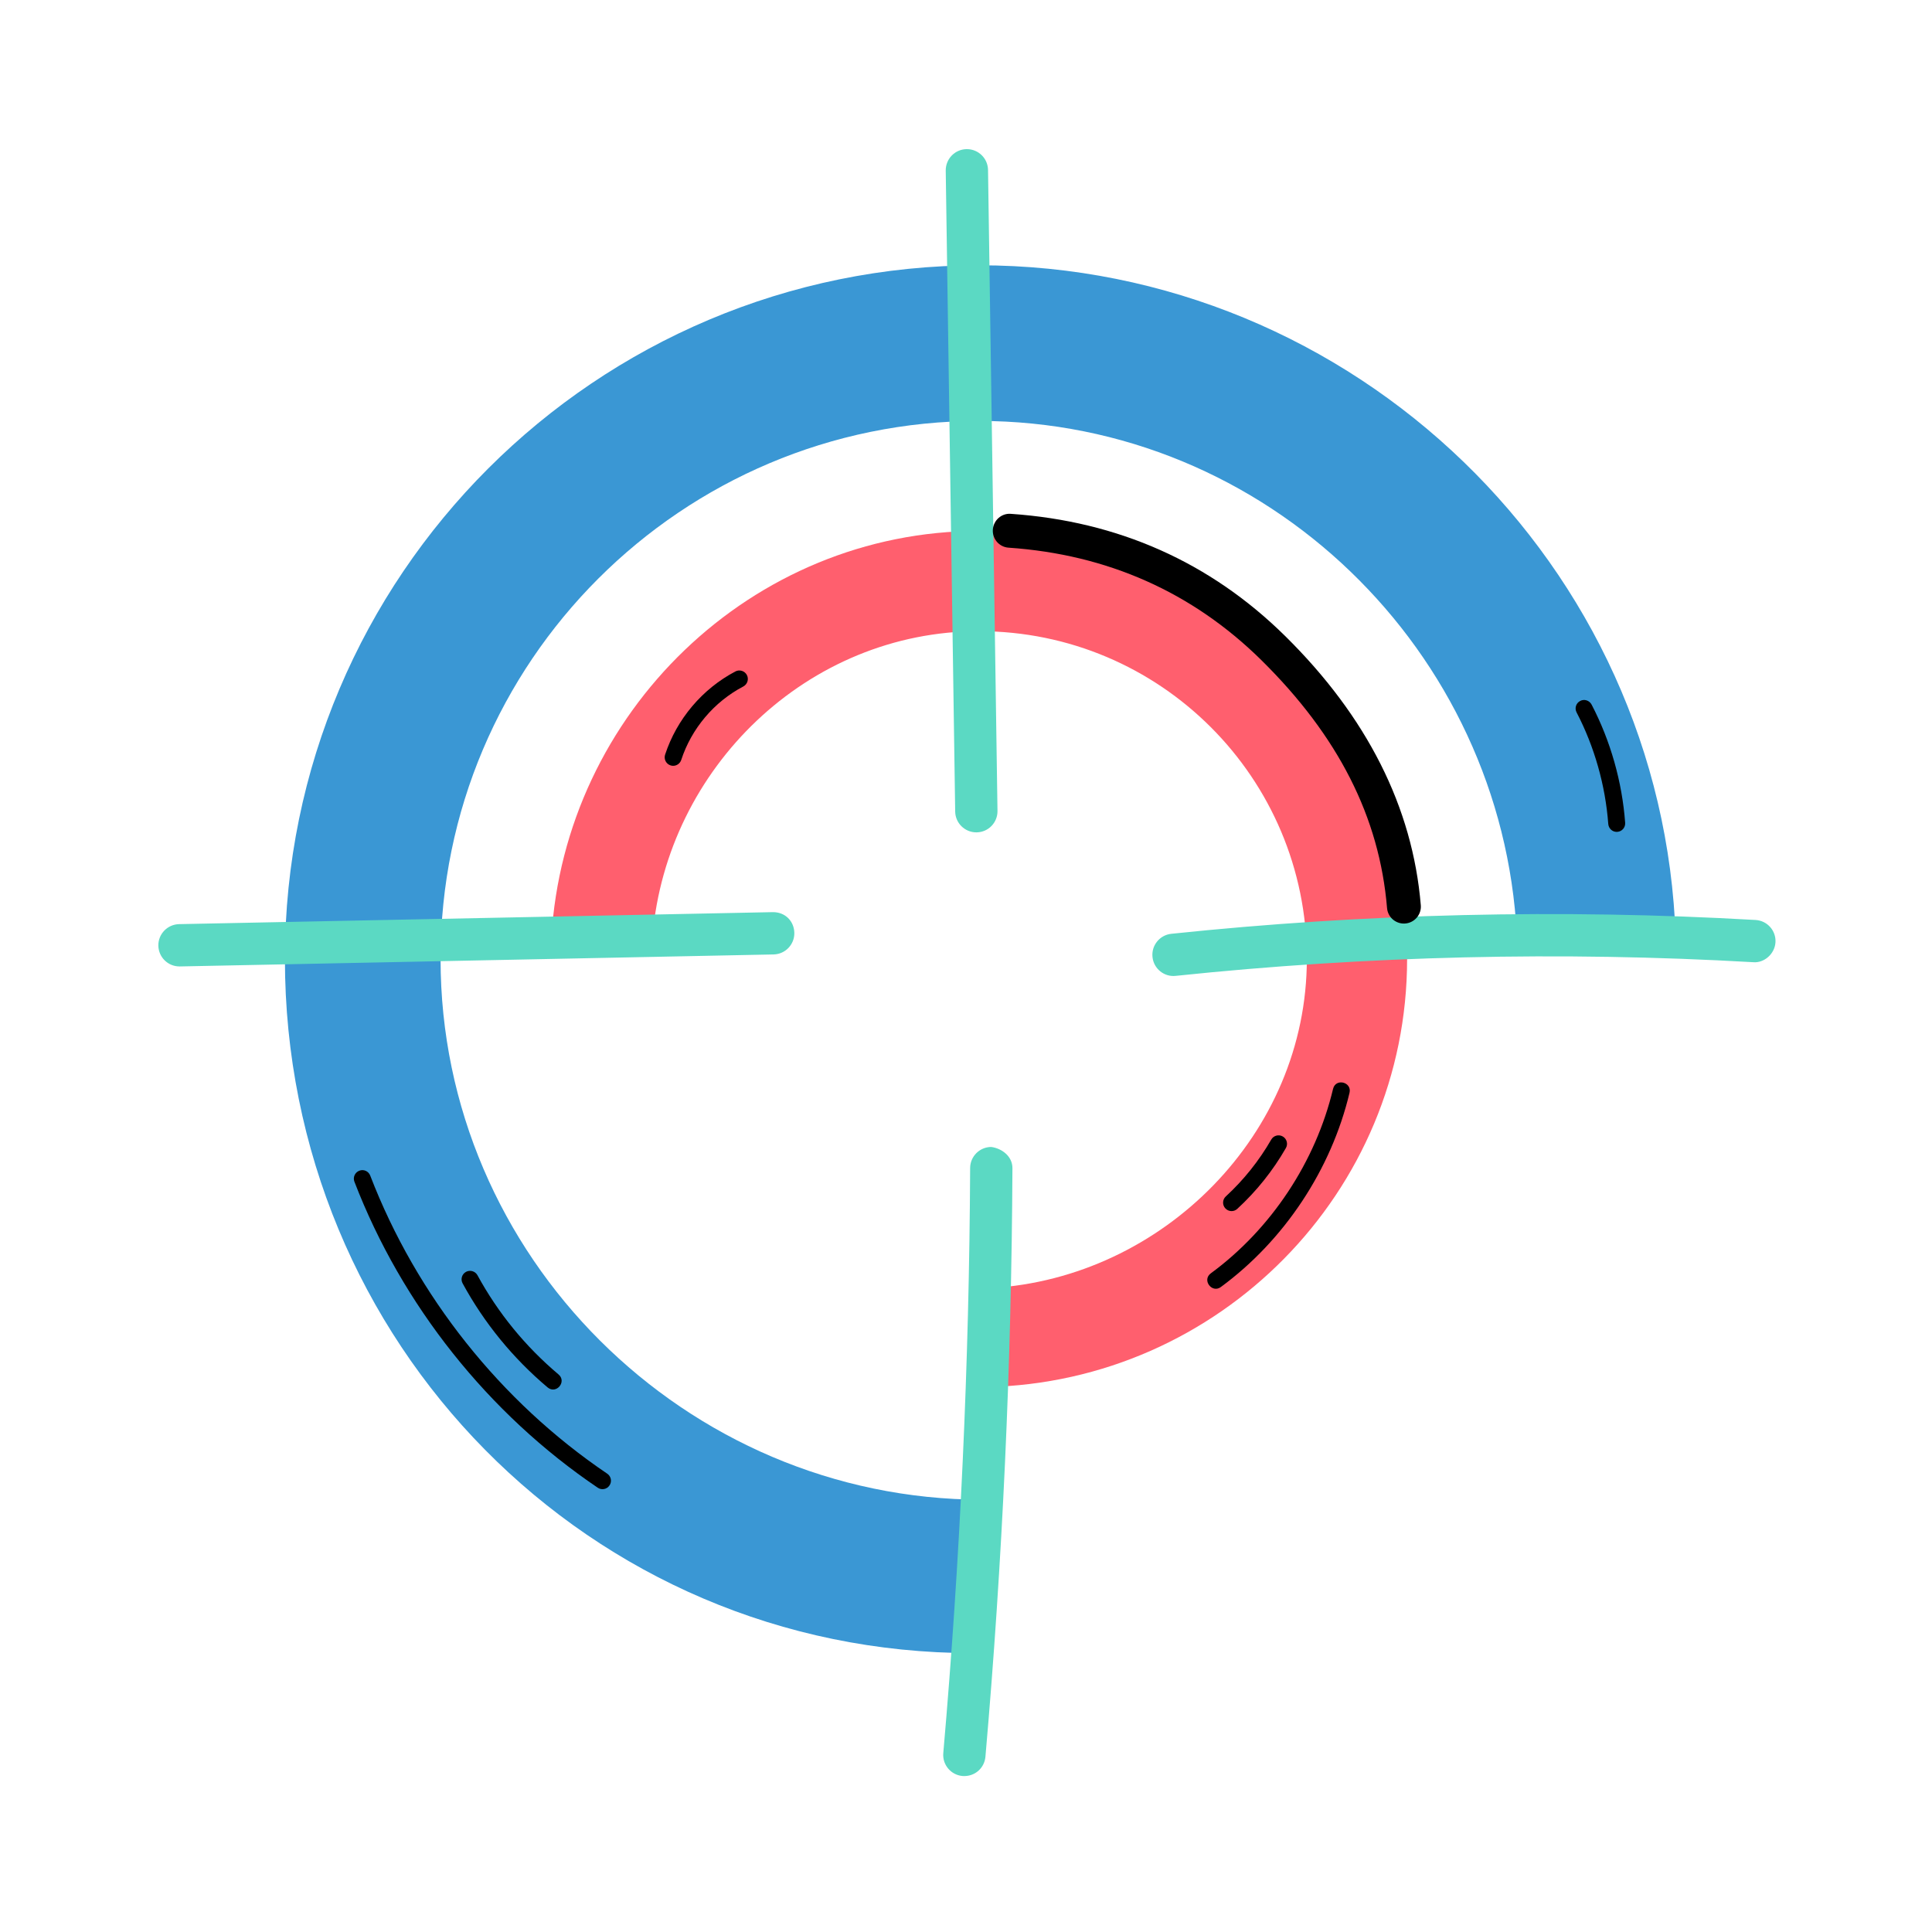 <svg width="57" height="57" viewBox="0 0 57 57" fill="none" xmlns="http://www.w3.org/2000/svg">
<path d="M28.973 44.246C20.213 44.234 12.998 37.053 12.998 28.293C12.998 19.533 20.111 12.419 28.884 12.419C37.37 12.419 44.326 19.205 44.751 27.591L49.438 27.681C49.088 16.675 39.953 7.827 28.884 7.827C17.578 7.827 8.406 16.987 8.406 28.293C8.406 39.599 17.386 48.772 28.692 48.772L28.973 44.246Z" fill="#3A97D4"/>
<path d="M29.246 38.001C34.312 37.701 38.556 33.447 38.556 28.293C38.556 22.952 34.226 18.622 28.885 18.622C23.818 18.622 19.678 22.664 19.253 27.606L16.268 27.666C16.655 21.04 22.158 15.664 28.885 15.664C35.861 15.664 41.514 21.317 41.514 28.293C41.514 35.182 35.968 40.772 29.117 40.922L29.246 38.001Z" fill="#FF5F6E"/>
<path d="M28.805 24.557C28.465 24.557 28.186 24.284 28.181 23.943L27.902 5.034C27.898 4.689 28.172 4.405 28.517 4.4C28.52 4.4 28.523 4.4 28.526 4.4C28.867 4.4 29.145 4.673 29.15 5.015L29.429 23.924C29.434 24.268 29.16 24.552 28.815 24.557C28.811 24.557 28.808 24.557 28.805 24.557ZM34.002 28.235C33.966 27.893 34.215 27.586 34.557 27.55C40.26 26.951 46.06 26.813 51.794 27.142C52.139 27.162 52.402 27.456 52.382 27.8C52.362 28.145 52.045 28.418 51.724 28.388C46.056 28.062 40.323 28.2 34.687 28.791C34.349 28.829 34.038 28.582 34.002 28.235ZM5.296 28.513C4.957 28.513 4.679 28.243 4.672 27.901C4.665 27.558 4.939 27.273 5.283 27.265L22.799 26.911C23.166 26.907 23.428 27.177 23.435 27.522C23.442 27.866 23.169 28.151 22.824 28.159L5.309 28.513C5.304 28.513 5.3 28.513 5.296 28.513ZM28.397 52.398C28.053 52.367 27.8 52.065 27.83 51.722C28.329 46.007 28.596 40.199 28.622 34.46C28.624 34.117 28.903 33.839 29.246 33.839C29.565 33.883 29.872 34.12 29.87 34.465C29.844 40.239 29.576 46.082 29.073 51.831C29.045 52.153 28.77 52.423 28.397 52.398Z" fill="#5BD9C3"/>
<path d="M17.635 43.892C14.406 41.709 11.856 38.502 10.456 34.863C10.407 34.734 10.471 34.59 10.6 34.54C10.73 34.488 10.874 34.555 10.923 34.684C12.286 38.227 14.769 41.352 17.915 43.478C18.03 43.556 18.06 43.711 17.982 43.825C17.904 43.942 17.747 43.969 17.635 43.892ZM19.86 22.594C19.834 22.594 19.808 22.59 19.782 22.581C19.651 22.538 19.58 22.397 19.622 22.266C19.965 21.217 20.721 20.322 21.698 19.809C21.819 19.746 21.971 19.793 22.035 19.915C22.099 20.037 22.052 20.188 21.93 20.253C21.068 20.705 20.4 21.495 20.098 22.422C20.063 22.526 19.966 22.594 19.86 22.594ZM47.698 24.543C47.568 24.543 47.459 24.442 47.449 24.311C47.364 23.169 47.041 22.03 46.514 21.017C46.45 20.895 46.497 20.744 46.62 20.681C46.739 20.615 46.892 20.664 46.957 20.787C47.515 21.858 47.858 23.064 47.947 24.274C47.958 24.412 47.854 24.532 47.717 24.542C47.71 24.543 47.704 24.543 47.698 24.543Z" fill="black"/>
<path d="M16.156 40.933C15.132 40.069 14.288 39.037 13.649 37.864C13.582 37.742 13.627 37.591 13.748 37.524C13.869 37.459 14.021 37.503 14.087 37.624C14.697 38.743 15.502 39.727 16.479 40.551C16.73 40.763 16.412 41.146 16.156 40.933ZM35.722 37.568C37.503 36.26 38.817 34.276 39.329 32.126C39.407 31.799 39.892 31.924 39.815 32.241C39.276 34.505 37.892 36.594 36.019 37.971C35.756 38.165 35.455 37.766 35.722 37.568ZM36.151 35.65C36.057 35.549 36.064 35.39 36.166 35.298C36.695 34.81 37.146 34.246 37.505 33.622C37.573 33.502 37.726 33.461 37.845 33.529C37.965 33.597 38.007 33.751 37.938 33.87C37.554 34.54 37.071 35.143 36.504 35.665C36.404 35.759 36.244 35.752 36.151 35.65ZM41.419 27.248C41.162 27.248 40.943 27.051 40.922 26.789C40.699 24.109 39.485 21.716 37.211 19.473C35.181 17.473 32.673 16.357 29.756 16.158C29.481 16.14 29.273 15.9 29.292 15.625C29.311 15.349 29.55 15.136 29.825 15.16C32.987 15.377 35.708 16.588 37.912 18.761C40.331 21.145 41.678 23.818 41.918 26.707C41.941 26.981 41.736 27.223 41.461 27.246C41.447 27.247 41.433 27.248 41.419 27.248Z" fill="black"/>
</svg>
